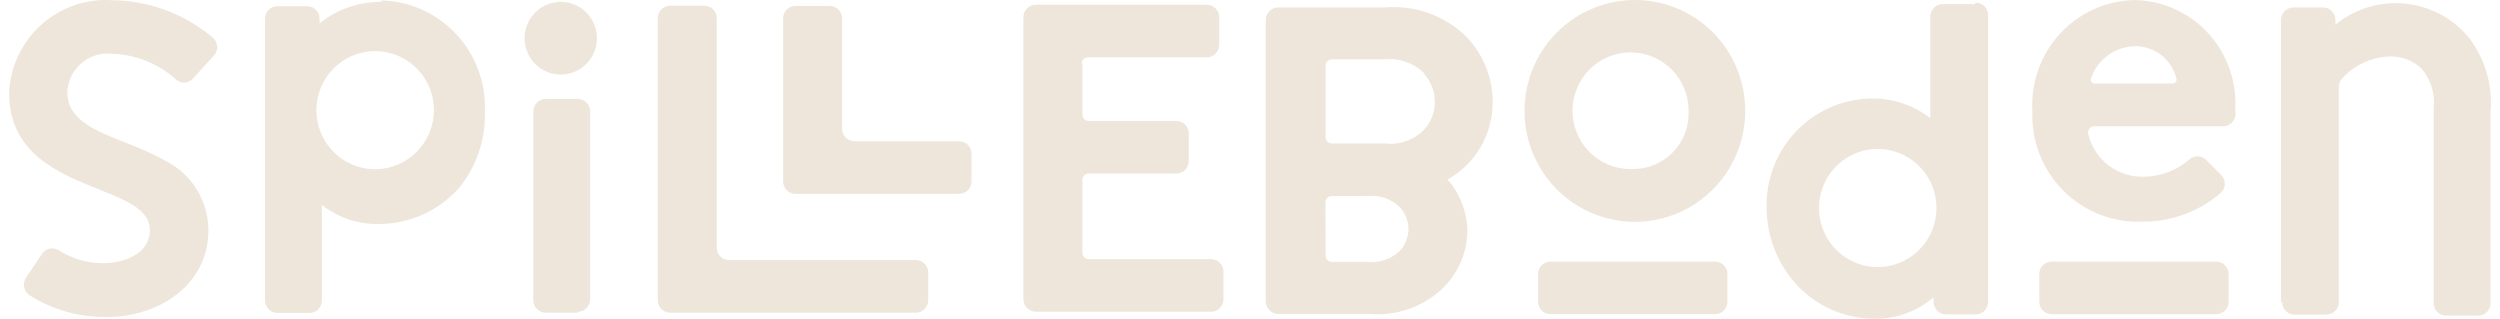 <svg width="251" height="32" viewBox="0 0 251 32" fill="none" xmlns="http://www.w3.org/2000/svg">
<path fill-rule="evenodd" clip-rule="evenodd" d="M18.935 8.206C19.08 8.145 19.212 8.056 19.323 7.943L21.473 5.591C21.59 5.466 21.68 5.318 21.738 5.157C21.796 4.996 21.82 4.824 21.808 4.653C21.797 4.482 21.751 4.315 21.673 4.162C21.594 4.01 21.486 3.875 21.353 3.767C18.525 1.387 14.964 0.064 11.275 0.022C9.988 -0.065 8.697 0.105 7.477 0.524C6.256 0.942 5.131 1.601 4.166 2.461C3.202 3.321 2.417 4.365 1.858 5.533C1.299 6.701 0.976 7.969 0.909 9.263C0.909 15.408 5.851 17.383 9.892 18.997C12.685 20.114 15.048 21.058 15.048 23.089C15.048 25.465 12.517 26.425 10.271 26.425C8.724 26.407 7.211 25.958 5.901 25.129C5.632 24.96 5.309 24.901 4.999 24.963C4.688 25.026 4.413 25.205 4.229 25.465L2.629 27.865C2.531 28.003 2.462 28.159 2.425 28.323C2.389 28.489 2.386 28.659 2.417 28.826C2.449 28.991 2.513 29.149 2.607 29.29C2.701 29.43 2.822 29.55 2.963 29.642C5.305 31.126 8.029 31.886 10.797 31.826C15.884 31.826 20.923 28.633 20.923 23.137C20.924 21.677 20.517 20.246 19.749 19.007C18.98 17.768 17.881 16.77 16.577 16.128C15.316 15.392 13.905 14.834 12.555 14.3C9.503 13.093 6.761 12.009 6.761 9.263C6.784 8.709 6.92 8.165 7.161 7.665C7.401 7.165 7.741 6.72 8.16 6.358C8.579 5.996 9.067 5.724 9.594 5.559C10.122 5.394 10.678 5.339 11.227 5.399C13.592 5.462 15.859 6.363 17.628 7.943C17.739 8.056 17.871 8.145 18.016 8.206C18.162 8.267 18.318 8.298 18.475 8.298C18.633 8.298 18.789 8.267 18.935 8.206ZM108.674 11.519V6.382H108.602C108.602 6.217 108.667 6.058 108.784 5.941C108.9 5.824 109.058 5.758 109.223 5.758H121.165C121.494 5.758 121.81 5.627 122.043 5.393C122.276 5.159 122.406 4.841 122.406 4.51V1.726C122.406 1.395 122.276 1.077 122.043 0.843C121.81 0.609 121.494 0.478 121.165 0.478H103.992C103.663 0.478 103.347 0.609 103.114 0.843C102.882 1.077 102.751 1.395 102.751 1.726V30.049C102.751 30.38 102.882 30.697 103.114 30.932C103.347 31.166 103.663 31.297 103.992 31.297H121.595C121.924 31.297 122.24 31.166 122.473 30.932C122.706 30.697 122.836 30.38 122.836 30.049V27.265C122.836 26.933 122.706 26.616 122.473 26.382C122.24 26.148 121.924 26.017 121.595 26.017H109.295C109.13 26.017 108.972 25.951 108.856 25.834C108.739 25.717 108.674 25.558 108.674 25.392V18.048C108.674 17.882 108.739 17.723 108.856 17.606C108.972 17.489 109.13 17.424 109.295 17.424H118.107C118.437 17.424 118.753 17.292 118.986 17.058C119.219 16.824 119.35 16.506 119.35 16.175V13.391C119.35 13.06 119.219 12.743 118.986 12.509C118.753 12.274 118.437 12.143 118.107 12.143H109.295C109.13 12.143 108.972 12.077 108.856 11.96C108.739 11.843 108.674 11.684 108.674 11.519ZM56.394 0.188C57.108 0.207 57.8 0.437 58.384 0.849C58.969 1.262 59.419 1.838 59.679 2.506C59.939 3.174 59.998 3.904 59.847 4.606C59.697 5.307 59.343 5.948 58.832 6.449C58.321 6.949 57.674 7.287 56.972 7.421C56.271 7.554 55.546 7.476 54.888 7.197C54.23 6.919 53.669 6.451 53.274 5.853C52.879 5.256 52.669 4.554 52.668 3.837C52.668 3.35 52.765 2.867 52.953 2.418C53.142 1.969 53.418 1.563 53.765 1.222C54.113 0.882 54.524 0.616 54.976 0.438C55.427 0.261 55.909 0.176 56.394 0.188ZM54.788 31.393H58.012V31.297C58.341 31.297 58.657 31.165 58.89 30.931C59.123 30.697 59.254 30.379 59.254 30.049V11.182C59.254 10.851 59.123 10.534 58.89 10.3C58.657 10.066 58.341 9.934 58.012 9.934H54.788C54.458 9.934 54.142 10.066 53.909 10.3C53.676 10.534 53.545 10.851 53.545 11.182V30.145C53.545 30.476 53.676 30.793 53.909 31.027C54.142 31.261 54.458 31.393 54.788 31.393ZM67.28 0.573H70.719C71.049 0.573 71.365 0.705 71.598 0.939C71.831 1.173 71.961 1.491 71.961 1.822V24.864C71.961 25.195 72.092 25.512 72.325 25.747C72.558 25.981 72.874 26.112 73.203 26.112H91.951C92.281 26.112 92.597 26.244 92.829 26.478C93.062 26.712 93.193 27.029 93.193 27.36V30.145C93.193 30.476 93.062 30.793 92.829 31.027C92.597 31.261 92.281 31.393 91.951 31.393H67.28C66.951 31.393 66.635 31.261 66.402 31.027C66.169 30.793 66.038 30.476 66.038 30.145V1.822C66.038 1.491 66.169 1.173 66.402 0.939C66.635 0.705 66.951 0.573 67.28 0.573ZM83.306 0.597H79.866C79.537 0.597 79.221 0.728 78.988 0.962C78.755 1.196 78.624 1.514 78.624 1.845V18.215C78.624 18.546 78.755 18.863 78.988 19.097C79.221 19.331 79.537 19.463 79.866 19.463H96.298C96.627 19.463 96.943 19.331 97.176 19.097C97.409 18.863 97.54 18.546 97.54 18.215V15.43C97.54 15.099 97.409 14.782 97.176 14.548C96.943 14.314 96.627 14.182 96.298 14.182H85.789C85.46 14.182 85.144 14.051 84.911 13.817C84.678 13.583 84.548 13.265 84.548 12.934V1.845C84.548 1.514 84.417 1.196 84.184 0.962C83.951 0.728 83.635 0.597 83.306 0.597ZM37.667 16.991C36.5 16.991 35.36 16.643 34.39 15.992C33.42 15.34 32.664 14.414 32.217 13.331C31.771 12.248 31.654 11.056 31.881 9.905C32.109 8.755 32.671 7.699 33.496 6.87C34.321 6.041 35.372 5.476 36.516 5.247C37.661 5.019 38.847 5.136 39.925 5.585C41.002 6.033 41.924 6.793 42.572 7.768C43.22 8.743 43.566 9.89 43.566 11.062C43.56 12.633 42.937 14.137 41.832 15.247C40.727 16.358 39.23 16.984 37.667 16.991ZM38.312 0.189C36.048 0.161 33.844 0.925 32.079 2.349V1.869C32.079 1.538 31.948 1.221 31.715 0.987C31.482 0.752 31.166 0.621 30.837 0.621H27.851C27.522 0.621 27.206 0.752 26.973 0.987C26.74 1.221 26.609 1.538 26.609 1.869V30.168C26.609 30.499 26.74 30.817 26.973 31.051C27.206 31.285 27.522 31.416 27.851 31.416H31.052C31.217 31.419 31.381 31.39 31.534 31.328C31.688 31.267 31.827 31.175 31.945 31.059C32.063 30.943 32.157 30.804 32.221 30.651C32.285 30.498 32.318 30.334 32.318 30.168V20.567C33.934 21.85 35.943 22.529 38.002 22.487C39.524 22.495 41.03 22.177 42.422 21.557C43.813 20.936 45.058 20.026 46.074 18.887C47.845 16.722 48.771 13.983 48.677 11.182C48.735 9.76 48.51 8.341 48.015 7.008C47.52 5.675 46.766 4.454 45.797 3.417C44.827 2.38 43.662 1.548 42.368 0.969C41.075 0.39 39.68 0.076 38.264 0.045L38.312 0.189ZM160.628 16.09C161.615 16.708 162.763 17.015 163.924 16.972C164.68 16.98 165.428 16.832 166.125 16.539C166.822 16.246 167.452 15.813 167.977 15.268C168.503 14.722 168.912 14.075 169.18 13.365C169.448 12.655 169.569 11.898 169.537 11.14C169.541 9.971 169.197 8.829 168.549 7.858C167.902 6.888 166.98 6.134 165.904 5.694C164.827 5.254 163.643 5.148 162.506 5.389C161.368 5.631 160.329 6.208 159.52 7.048C158.712 7.888 158.172 8.952 157.97 10.102C157.768 11.253 157.914 12.438 158.387 13.505C158.861 14.572 159.641 15.473 160.628 16.09ZM157.827 1.984C159.621 0.734 161.742 0.045 163.924 0.003C165.398 -0.029 166.864 0.235 168.235 0.781C169.606 1.326 170.854 2.142 171.907 3.18C172.959 4.217 173.795 5.456 174.364 6.823C174.933 8.19 175.224 9.658 175.221 11.14C175.22 13.333 174.576 15.478 173.367 17.304C172.159 19.131 170.441 20.558 168.428 21.407C166.416 22.256 164.199 22.489 162.055 22.076C159.912 21.664 157.937 20.624 156.379 19.088C154.821 17.552 153.749 15.588 153.297 13.442C152.846 11.296 153.035 9.064 153.841 7.025C154.647 4.987 156.033 3.233 157.827 1.984ZM141.141 6.2C141.822 6.436 142.443 6.82 142.96 7.324V7.396C143.67 8.167 144.062 9.179 144.059 10.228C144.068 11.272 143.674 12.279 142.96 13.037C142.449 13.549 141.829 13.939 141.146 14.176C140.464 14.413 139.737 14.491 139.02 14.405H133.718C133.553 14.405 133.395 14.339 133.278 14.222C133.162 14.105 133.097 13.946 133.097 13.781V6.58C133.097 6.415 133.162 6.256 133.278 6.139C133.395 6.022 133.553 5.956 133.718 5.956H139.02C139.736 5.88 140.46 5.963 141.141 6.2ZM133.278 26.103C133.162 25.986 133.097 25.828 133.097 25.662L133.073 20.309C133.073 20.144 133.138 19.985 133.255 19.868C133.371 19.751 133.529 19.685 133.694 19.685H137.228C137.825 19.613 138.43 19.674 139 19.865C139.57 20.056 140.09 20.372 140.524 20.79C141.091 21.384 141.407 22.175 141.407 22.998C141.407 23.821 141.091 24.612 140.524 25.206C140.088 25.619 139.567 25.931 138.997 26.117C138.427 26.304 137.823 26.362 137.228 26.286H133.718C133.553 26.286 133.395 26.22 133.278 26.103ZM147.331 23.214C147.299 21.316 146.606 19.49 145.372 18.053H145.277C146.682 17.285 147.851 16.145 148.659 14.758C149.467 13.37 149.883 11.788 149.862 10.18C149.856 8.942 149.606 7.716 149.127 6.575C148.647 5.434 147.948 4.4 147.068 3.532C145.998 2.531 144.731 1.766 143.349 1.287C141.967 0.807 140.5 0.623 139.044 0.747H128.32C127.993 0.753 127.68 0.887 127.449 1.12C127.217 1.353 127.084 1.667 127.078 1.996V30.27C127.084 30.6 127.217 30.913 127.449 31.146C127.68 31.379 127.993 31.512 128.32 31.519H137.515C140 31.729 142.469 30.953 144.393 29.358C145.292 28.605 146.02 27.667 146.527 26.607C147.034 25.547 147.308 24.39 147.331 23.214ZM210.307 8.381C210.248 8.383 210.189 8.371 210.135 8.346C210.081 8.321 210.033 8.283 209.996 8.237C209.959 8.19 209.933 8.136 209.921 8.077C209.909 8.019 209.91 7.958 209.925 7.901C210.241 6.959 210.841 6.139 211.641 5.554C212.441 4.969 213.402 4.649 214.391 4.636C215.347 4.638 216.275 4.963 217.025 5.559C217.775 6.156 218.302 6.99 218.523 7.925C218.533 7.979 218.532 8.035 218.519 8.088C218.506 8.142 218.481 8.192 218.447 8.235C218.413 8.278 218.371 8.314 218.322 8.339C218.273 8.364 218.219 8.378 218.164 8.381H210.307ZM224.422 10.925C224.496 9.542 224.293 8.157 223.825 6.854C223.358 5.55 222.636 4.354 221.7 3.336C220.765 2.318 219.637 1.499 218.381 0.926C217.126 0.354 215.769 0.04 214.391 0.004C212.974 0.021 211.576 0.327 210.28 0.902C208.985 1.477 207.818 2.31 206.852 3.351C205.885 4.392 205.139 5.619 204.657 6.958C204.175 8.297 203.969 9.72 204.05 11.141C203.988 12.623 204.235 14.102 204.773 15.483C205.312 16.864 206.13 18.117 207.178 19.163C208.225 20.208 209.477 21.023 210.854 21.555C212.232 22.087 213.705 22.326 215.179 22.254C218.045 22.259 220.817 21.228 222.989 19.35C223.109 19.233 223.205 19.094 223.271 18.939C223.337 18.784 223.37 18.618 223.37 18.45C223.37 18.282 223.337 18.115 223.271 17.961C223.205 17.806 223.109 17.666 222.989 17.55L221.46 16.014C221.233 15.811 220.94 15.699 220.636 15.699C220.333 15.699 220.04 15.811 219.812 16.014C218.546 17.103 216.941 17.714 215.275 17.742C213.992 17.789 212.733 17.39 211.71 16.611C210.688 15.832 209.964 14.723 209.662 13.469C209.636 13.377 209.632 13.279 209.65 13.185C209.668 13.09 209.707 13.001 209.765 12.925C209.823 12.848 209.898 12.786 209.983 12.743C210.069 12.7 210.164 12.677 210.259 12.677H223.204C223.525 12.677 223.834 12.553 224.065 12.329C224.297 12.105 224.433 11.8 224.446 11.477V11.045L224.422 10.925ZM229.01 1.996V30.295L229.13 30.343C229.13 30.674 229.261 30.992 229.494 31.226C229.727 31.46 230.043 31.591 230.372 31.591H233.572C233.902 31.591 234.218 31.46 234.45 31.226C234.683 30.992 234.814 30.674 234.814 30.343V8.741C234.814 8.444 234.915 8.156 235.101 7.925C235.709 7.25 236.444 6.703 237.264 6.316C238.084 5.929 238.972 5.709 239.877 5.669C241.056 5.623 242.206 6.045 243.078 6.845C243.557 7.386 243.917 8.023 244.135 8.714C244.353 9.404 244.424 10.133 244.343 10.853V30.439C244.343 30.77 244.474 31.088 244.707 31.322C244.94 31.556 245.256 31.687 245.585 31.687H248.809C249.139 31.687 249.455 31.556 249.688 31.322C249.921 31.088 250.052 30.77 250.052 30.439V11.237C250.281 8.552 249.497 5.879 247.854 3.748C246.954 2.669 245.828 1.802 244.557 1.209C243.285 0.616 241.9 0.311 240.498 0.316C238.305 0.32 236.18 1.083 234.48 2.476V1.996C234.48 1.665 234.349 1.348 234.116 1.114C233.883 0.88 233.567 0.748 233.238 0.748H230.253C229.923 0.748 229.607 0.88 229.374 1.114C229.141 1.348 229.01 1.665 229.01 1.996ZM155.663 31.542H172.191C172.52 31.542 172.836 31.411 173.069 31.177C173.302 30.942 173.432 30.625 173.432 30.294V27.51C173.432 27.179 173.302 26.861 173.069 26.627C172.836 26.393 172.52 26.262 172.191 26.262H155.663C155.334 26.262 155.018 26.393 154.785 26.627C154.552 26.861 154.422 27.179 154.422 27.51V30.294C154.422 30.625 154.552 30.942 154.785 31.177C155.018 31.411 155.334 31.542 155.663 31.542ZM222.512 31.544H205.984C205.655 31.544 205.339 31.413 205.106 31.178C204.874 30.945 204.743 30.627 204.743 30.296V27.512C204.743 27.18 204.874 26.863 205.106 26.629C205.339 26.395 205.655 26.264 205.984 26.264H222.512C222.841 26.264 223.157 26.395 223.39 26.629C223.623 26.863 223.753 27.18 223.753 27.512V30.296C223.753 30.627 223.623 30.945 223.39 31.178C223.157 31.413 222.841 31.544 222.512 31.544ZM188.524 26.814C187.357 26.814 186.217 26.466 185.247 25.815C184.277 25.163 183.521 24.238 183.074 23.154C182.628 22.071 182.511 20.879 182.739 19.729C182.966 18.579 183.528 17.522 184.353 16.693C185.178 15.864 186.229 15.3 187.373 15.071C188.518 14.842 189.704 14.959 190.782 15.408C191.86 15.857 192.781 16.617 193.429 17.592C194.078 18.567 194.424 19.713 194.424 20.885C194.424 22.458 193.802 23.966 192.696 25.078C191.589 26.189 190.089 26.814 188.524 26.814ZM198.245 0.411H195.044C194.715 0.411 194.399 0.543 194.166 0.777C193.933 1.011 193.803 1.328 193.803 1.659V11.86C192.089 10.531 189.972 9.836 187.808 9.892C186.39 9.92 184.992 10.232 183.696 10.809C182.4 11.387 181.232 12.219 180.26 13.256C179.288 14.293 178.532 15.515 178.036 16.85C177.54 18.185 177.313 19.606 177.371 21.029C177.418 23.747 178.425 26.359 180.213 28.398C181.218 29.532 182.451 30.439 183.83 31.06C185.209 31.68 186.703 32 188.214 31.998C190.386 32.037 192.495 31.267 194.137 29.838V30.318C194.137 30.649 194.268 30.967 194.501 31.201C194.734 31.435 195.049 31.567 195.379 31.567H198.364C198.694 31.567 199.009 31.435 199.242 31.201C199.475 30.967 199.606 30.649 199.606 30.318V1.515C199.606 1.184 199.475 0.867 199.242 0.633C199.009 0.399 198.694 0.267 198.364 0.267L198.245 0.411Z" fill="#EEE6DA"/>
</svg>